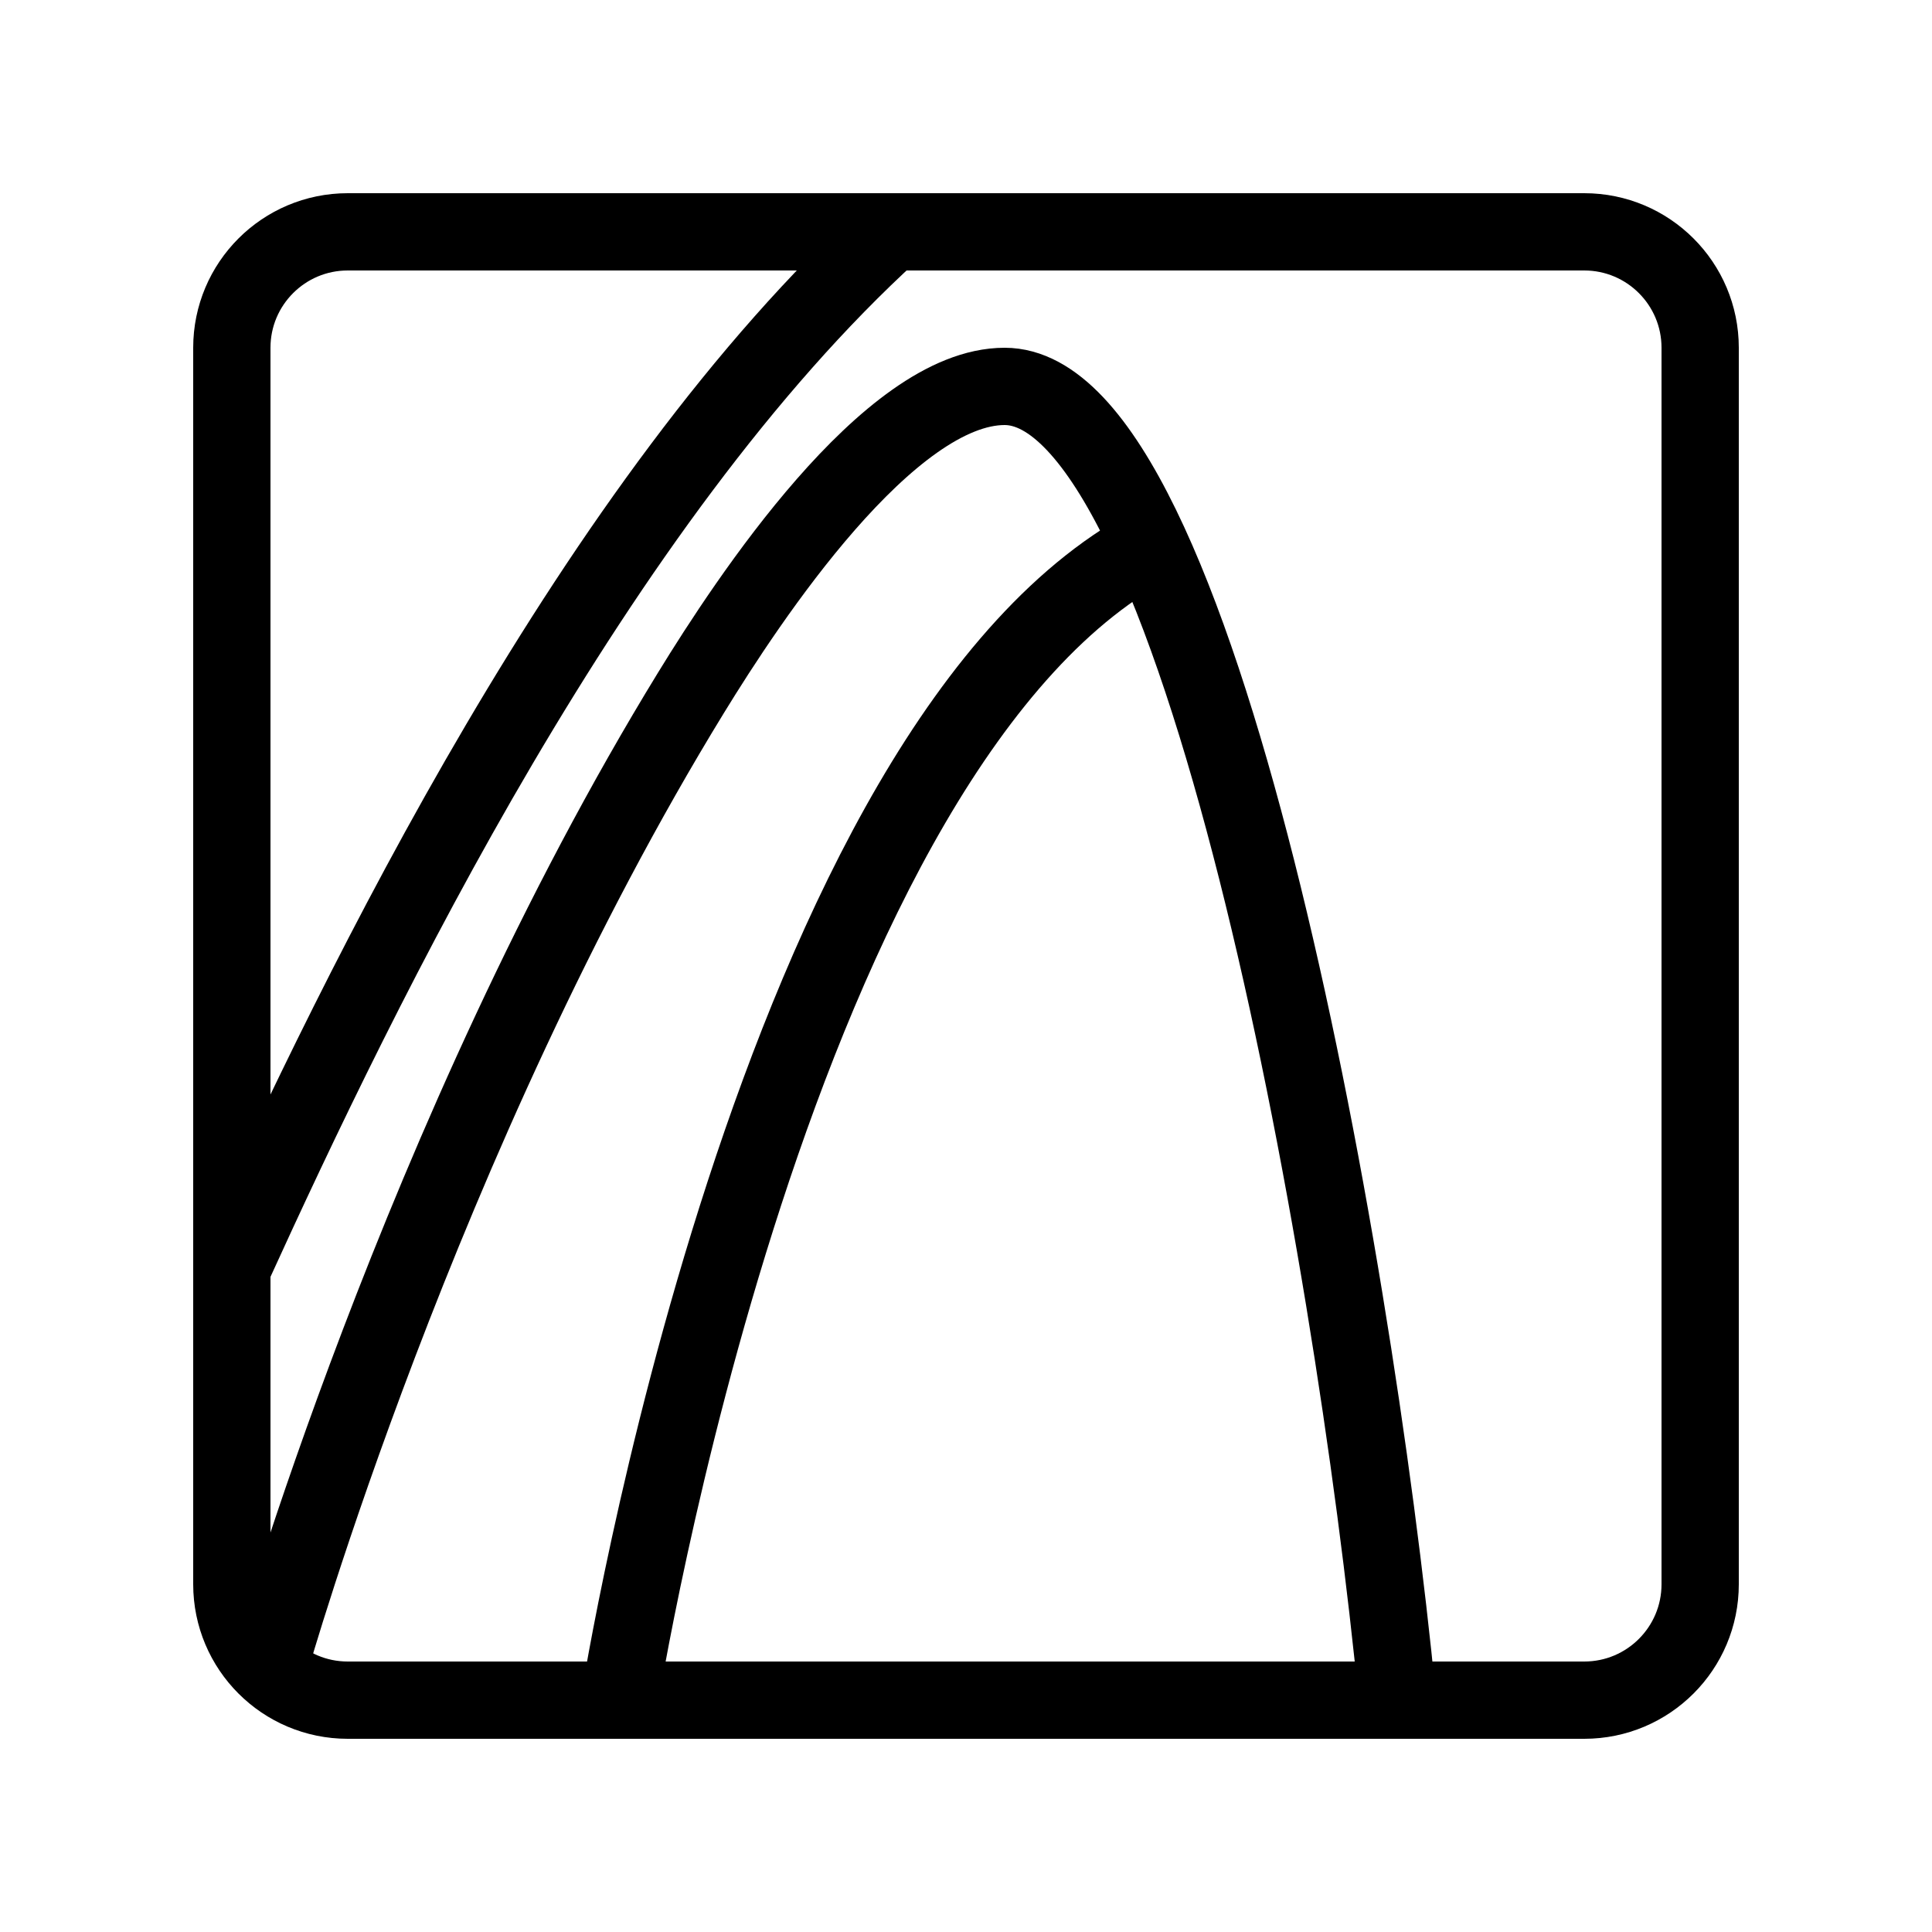 <?xml version="1.0" encoding="iso-8859-1"?>
<!-- Generator: Adobe Illustrator 23.0.3, SVG Export Plug-In . SVG Version: 6.00 Build 0)  -->
<svg fill="#1A1A1A" version="1.1" xmlns="http://www.w3.org/2000/svg" xmlns:xlink="http://www.w3.org/1999/xlink" x="0px" y="0px"
	 viewBox="0 0 50 50" style="enable-background:new 0 0 50 50;" xml:space="preserve">
<g id="Layer_10" style="display:none;">
	<g style="opacity:0.05;">
		<g style="display:inline;">
			<circle style="fill:#FFFFFF;" cx="25" cy="25" r="21.5"/>
			<path d="M25,4c11.579,0,21,9.421,21,21s-9.421,21-21,21S4,36.579,4,25S13.421,4,25,4 M25,3C12.85,3,3,12.85,3,25s9.85,22,22,22
				s22-9.85,22-22S37.15,3,25,3L25,3z"/>
		</g>
		<g style="display:inline;">
			<rect x="5.5" y="5.5" style="fill:#FFFFFF;" width="39" height="39"/>
			<path d="M44,6v38H6V6H44 M45,5H5v40h40V5L45,5z"/>
		</g>
	</g>
</g>
<g id="filled">
</g>
<g id="outlined">
</g>
<g id="rounded">
</g>
<g id="two_x5F_tone">
</g>
<g id="sharp">
</g>
<g id="win10">
</g>
<g id="ios_x5F_out">
	<path style="fill:none;stroke:#000000;stroke-width:2;stroke-miterlimit:10;" d="M41,44H9c-1.657,0-3-1.343-3-3V9
		c0-1.657,1.343-3,3-3h32c1.657,0,3,1.343,3,3v32C44,42.657,42.657,44,41,44z"/>
	<path style="fill:none;stroke:#000000;stroke-width:2;stroke-miterlimit:10;" d="M6,32.826C9.375,25.42,15.401,12.989,23.071,6"/>
	<path style="fill:none;stroke:#000000;stroke-width:2;stroke-miterlimit:10;" d="M16.035,44C16.035,44,20,19,30,14"/>
	<path style="fill:none;stroke:#000000;stroke-width:2;stroke-miterlimit:10;" d="M7,43c0,0,3.872-13.635,10.885-25.075
		C19.367,15.508,23,10,26,10c5,0,9,22,10.167,34"/>
</g>
<g id="ios_x5F_filled">
</g>
<g id="color">
</g>
<g id="cute_x5F_color">
</g>
<g id="cute_x5F_out">
</g>
</svg>
